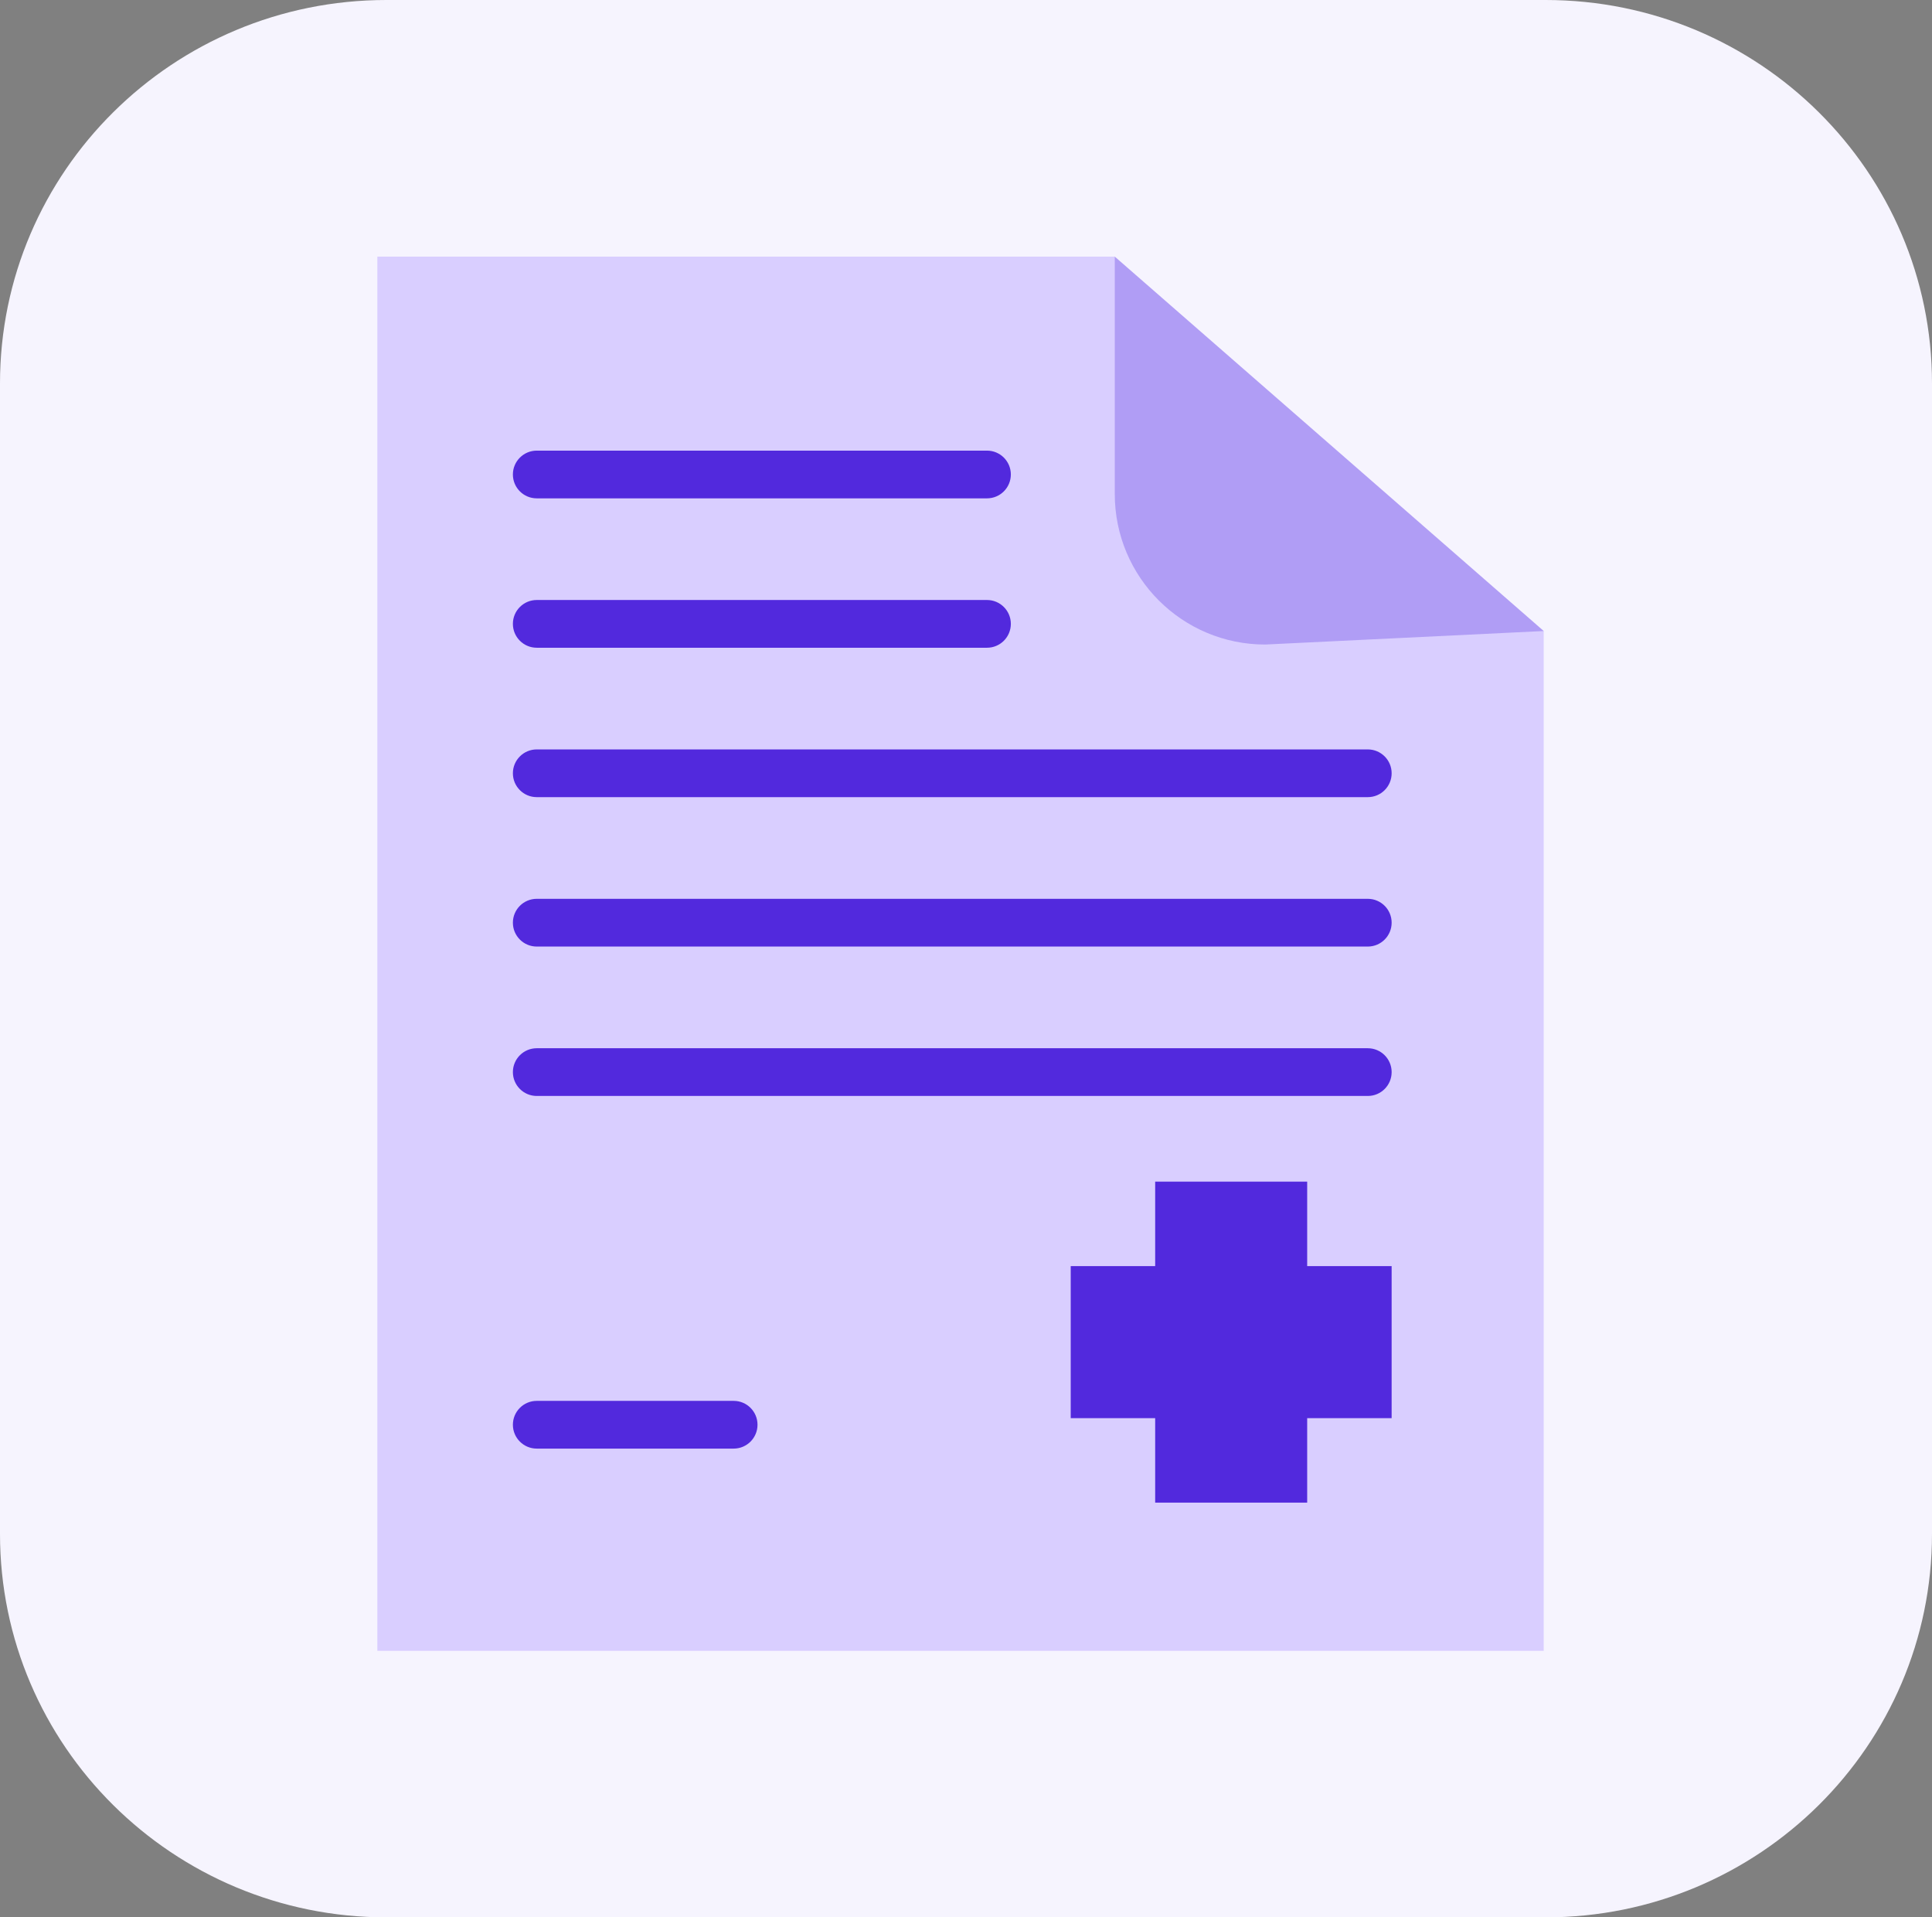 <svg xmlns="http://www.w3.org/2000/svg" width="128" height="127" viewBox="0 0 128 127" fill="none"><rect x="0" y="0" width="128" height="127" fill="#808080" stroke="none"/><g clip-path="url(#clip0_2376_891)"><path d="M102.4 0H25.6C11.461 0 0 11.372 0 25.4V101.6C0 115.628 11.461 127 25.6 127H102.4C116.538 127 128 115.628 128 101.6V25.4C128 11.372 116.538 0 102.4 0Z" fill="#F6F4FE"></path></g><path d="M102.275 41.797V109.346H25V17H73.857L102.275 41.797Z" fill="#D9CEFF"></path><path opacity="0.3" d="M73.857 17V32.727C73.857 38.231 78.319 42.692 83.823 42.692L102.275 41.797" fill="#5229DD"></path><path d="M92.199 83.863H86.604V78.268H76.533V83.863H70.938V93.934H76.533V99.529H86.604V93.934H92.199V83.863Z" fill="#5229DD"></path><path d="M65.391 33.009H35.561C34.689 33.009 33.98 32.302 33.98 31.428C33.98 30.556 34.688 29.848 35.561 29.848H65.39C66.262 29.848 66.971 30.555 66.971 31.428C66.971 32.301 66.263 33.009 65.391 33.009Z" fill="#5229DD"></path><path d="M65.391 42.904H35.561C34.689 42.904 33.98 42.197 33.98 41.323C33.98 40.45 34.688 39.742 35.561 39.742H65.39C66.262 39.742 66.971 40.449 66.971 41.323C66.971 42.197 66.263 42.904 65.391 42.904Z" fill="#5229DD"></path><path d="M90.619 52.8H35.561C34.689 52.8 33.98 52.093 33.98 51.219C33.98 50.347 34.688 49.639 35.561 49.639H90.619C91.492 49.639 92.2 50.346 92.2 51.219C92.2 52.093 91.493 52.8 90.619 52.8Z" fill="#5229DD"></path><path d="M90.619 62.697H35.561C34.689 62.697 33.98 61.99 33.98 61.116C33.98 60.243 34.688 59.535 35.561 59.535H90.619C91.492 59.535 92.2 60.242 92.2 61.116C92.2 61.989 91.493 62.697 90.619 62.697Z" fill="#5229DD"></path><path d="M90.619 72.593H35.561C34.689 72.593 33.98 71.885 33.98 71.013C33.98 70.14 34.688 69.432 35.561 69.432H90.619C91.492 69.432 92.2 70.139 92.2 71.013C92.2 71.886 91.493 72.593 90.619 72.593Z" fill="#5229DD"></path><path d="M48.606 95.951H35.561C34.689 95.951 33.98 95.243 33.98 94.37C33.98 93.497 34.688 92.789 35.561 92.789H48.606C49.479 92.789 50.187 93.496 50.187 94.37C50.187 95.242 49.48 95.951 48.606 95.951Z" fill="#5229DD"></path><defs><clipPath id="clip0_2376_891"><rect width="128" height="127" fill="white"></rect></clipPath></defs></svg>